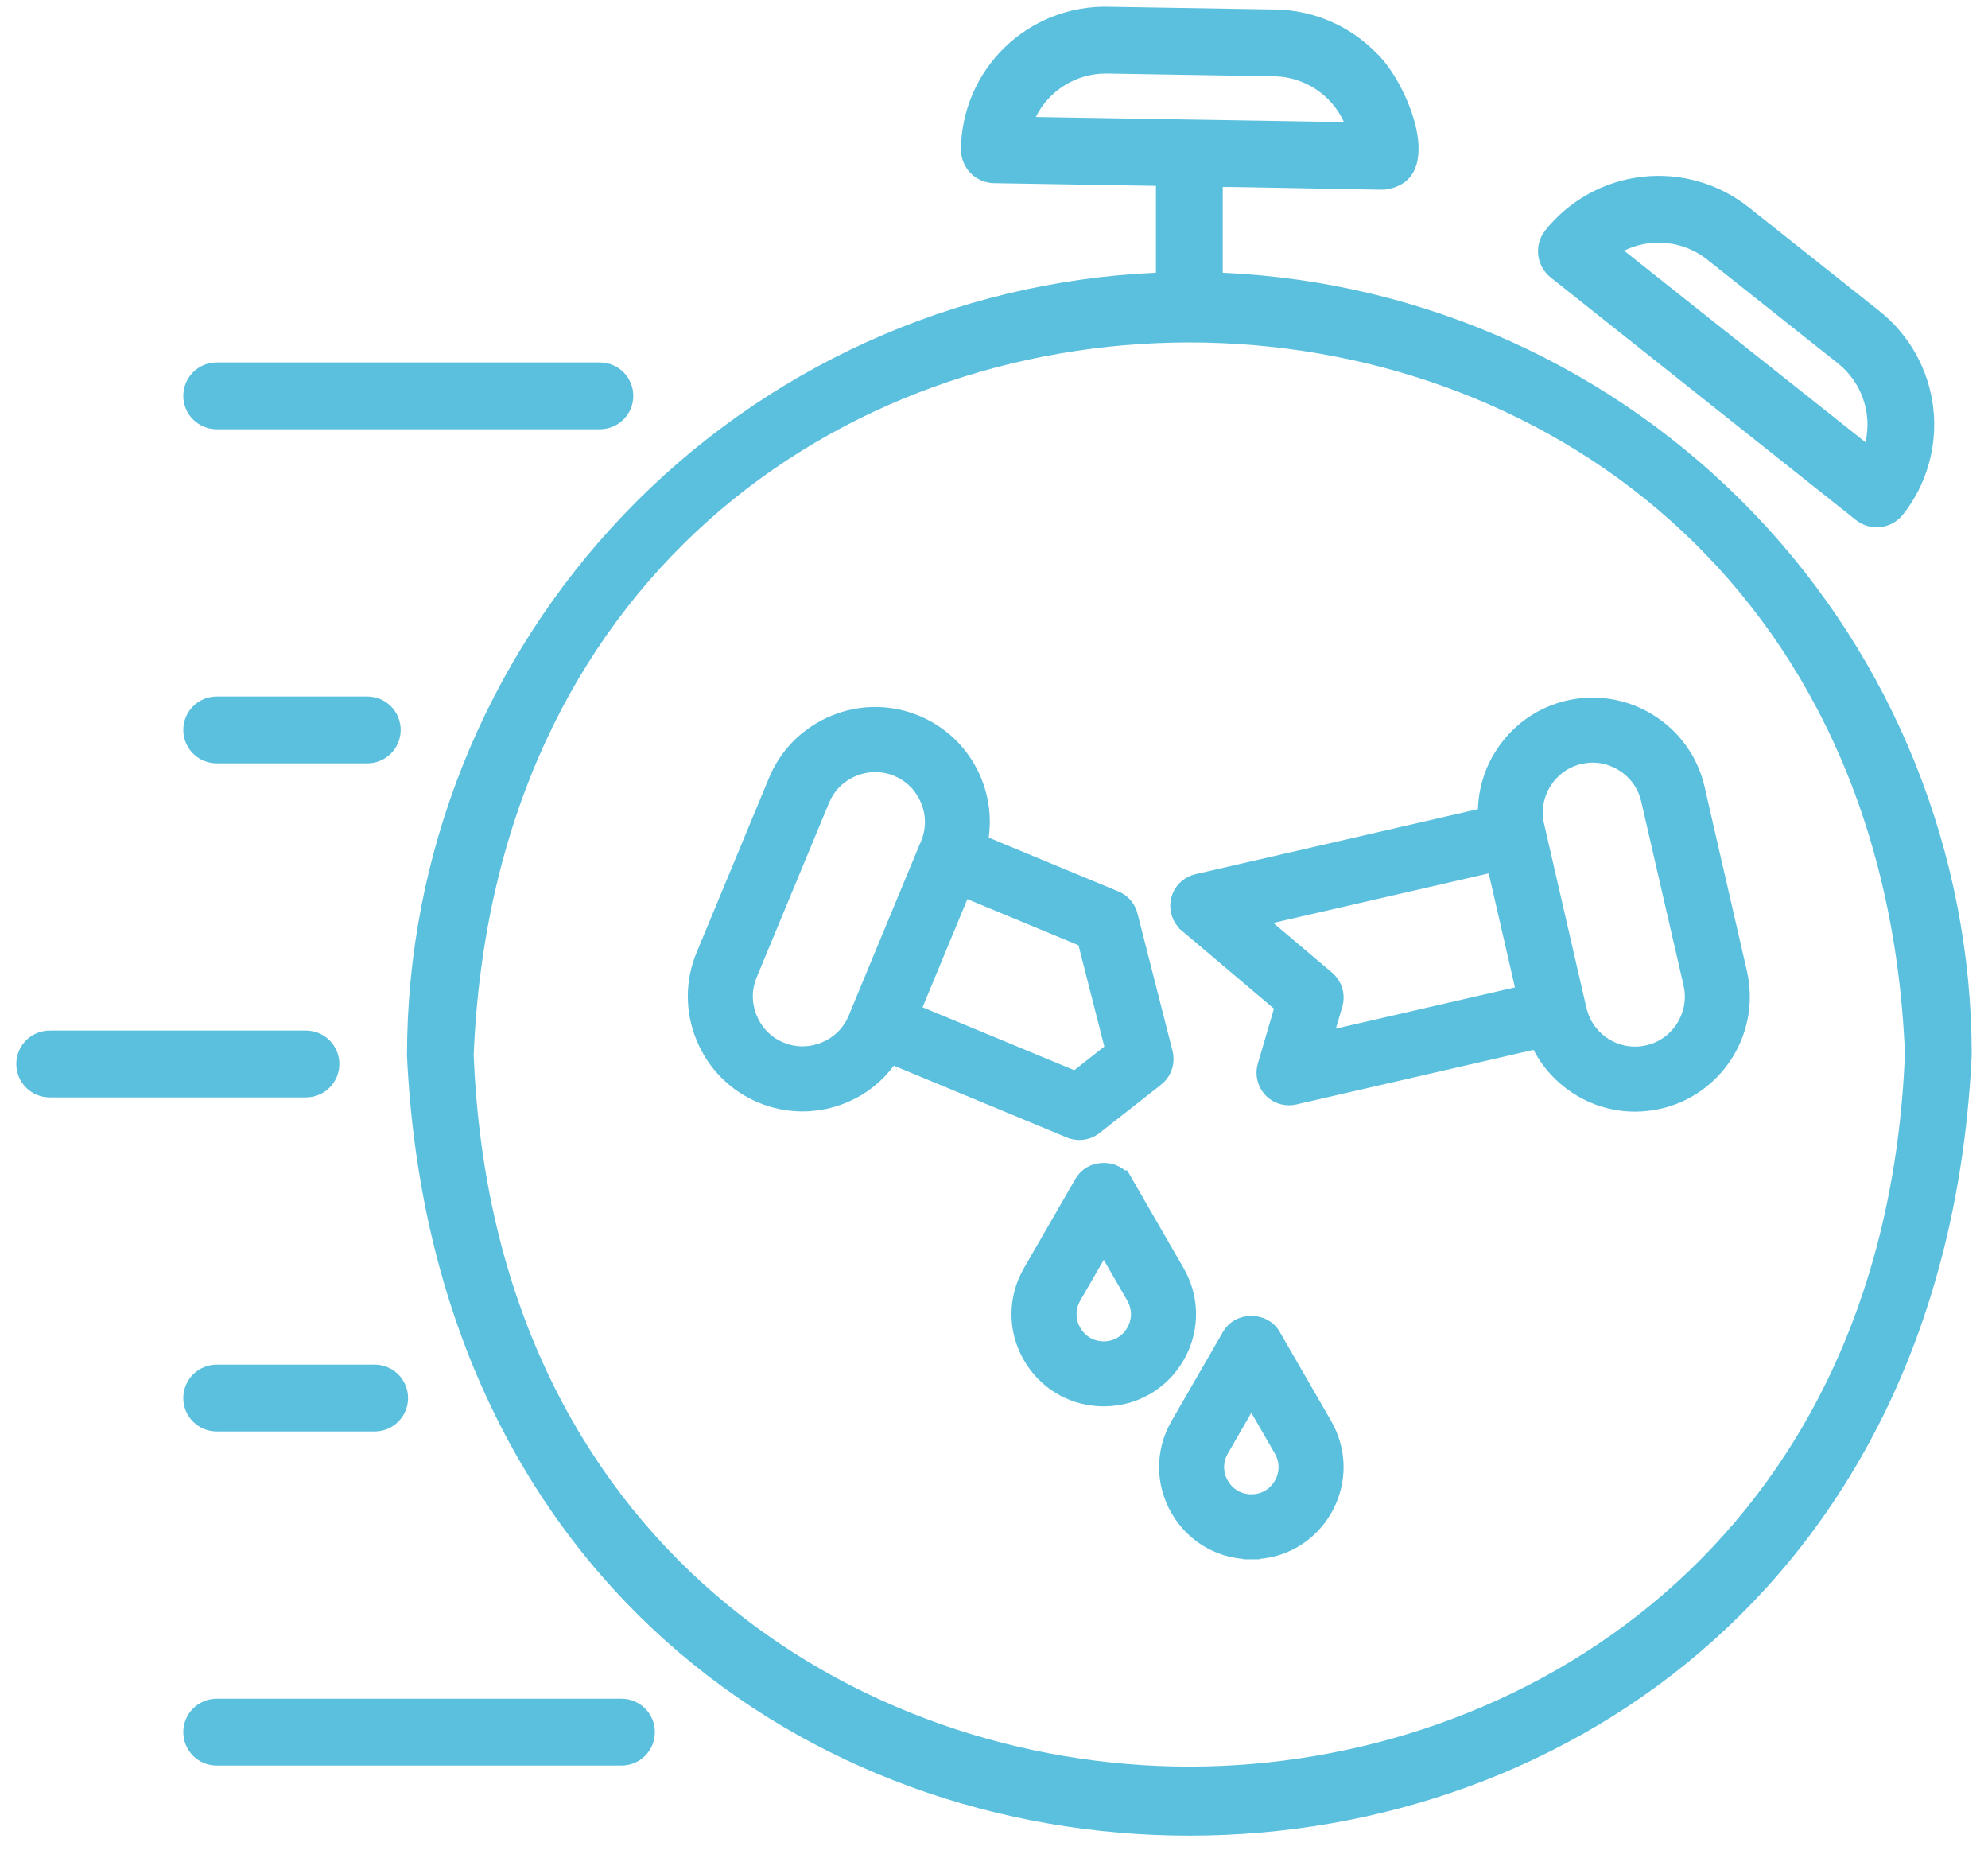 <svg xmlns="http://www.w3.org/2000/svg" width="61" height="57" viewBox="0 0 61 57" fill="none"><path d="M56.949 15.954C57.054 16.038 57.175 16.099 57.305 16.137C57.434 16.173 57.569 16.184 57.703 16.169C57.837 16.154 57.966 16.112 58.084 16.047C58.202 15.981 58.305 15.893 58.389 15.788C59.12 14.864 59.455 13.688 59.321 12.518C59.186 11.348 58.593 10.278 57.671 9.545L53.654 6.355C52.73 5.624 51.554 5.288 50.384 5.423C49.213 5.557 48.144 6.151 47.41 7.073C47.244 7.286 47.168 7.555 47.199 7.824C47.23 8.092 47.365 8.338 47.575 8.507L56.949 15.954ZM52.38 7.96L56.398 11.149C56.752 11.431 57.019 11.808 57.168 12.236C57.318 12.664 57.342 13.125 57.24 13.566L49.833 7.689C50.24 7.489 50.696 7.409 51.146 7.457C51.597 7.505 52.025 7.679 52.38 7.96Z" fill="#5BC0DE"></path><path d="M37.519 8.368V5.735C37.535 5.722 42.46 5.828 42.476 5.818C44.48 5.57 43.168 2.507 42.252 1.647C41.847 1.226 41.363 0.89 40.827 0.657C40.291 0.425 39.715 0.301 39.131 0.292L34.007 0.207C33.422 0.194 32.841 0.297 32.296 0.51C31.752 0.723 31.255 1.041 30.834 1.448C30.414 1.854 30.078 2.34 29.846 2.877C29.615 3.414 29.492 3.991 29.485 4.576C29.483 4.847 29.587 5.109 29.775 5.304C29.964 5.499 30.222 5.612 30.493 5.618L35.469 5.701V8.366C29.281 8.64 23.437 11.292 19.155 15.77C14.874 20.247 12.485 26.203 12.488 32.398C14.025 64.29 58.99 64.29 60.5 32.358C60.494 26.17 58.101 20.223 53.821 15.755C49.54 11.286 43.701 8.64 37.519 8.368ZM33.932 2.256H33.973L39.097 2.341C39.551 2.349 39.992 2.485 40.371 2.734C40.75 2.983 41.051 3.334 41.239 3.746L31.783 3.589C31.981 3.189 32.287 2.853 32.666 2.617C33.045 2.382 33.483 2.256 33.929 2.256H33.932ZM36.494 54.194C26.335 54.194 15.132 47.35 14.535 32.358C15.742 3.218 57.233 3.238 58.451 32.315C57.856 47.346 46.651 54.193 36.494 54.194Z" fill="#5BC0DE"></path><path d="M6.649 13.168H18.407C18.679 13.168 18.939 13.06 19.132 12.868C19.324 12.676 19.432 12.415 19.432 12.143C19.432 11.872 19.324 11.611 19.132 11.419C18.939 11.227 18.679 11.119 18.407 11.119H6.649C6.377 11.119 6.117 11.227 5.924 11.419C5.732 11.611 5.624 11.872 5.624 12.143C5.624 12.415 5.732 12.676 5.924 12.868C6.117 13.06 6.377 13.168 6.649 13.168Z" fill="#5BC0DE"></path><path d="M6.649 23.417H11.27C11.542 23.417 11.803 23.309 11.995 23.117C12.187 22.924 12.295 22.664 12.295 22.392C12.295 22.12 12.187 21.86 11.995 21.667C11.803 21.475 11.542 21.367 11.27 21.367H6.649C6.377 21.367 6.117 21.475 5.924 21.667C5.732 21.86 5.624 22.12 5.624 22.392C5.624 22.664 5.732 22.924 5.924 23.117C6.117 23.309 6.377 23.417 6.649 23.417Z" fill="#5BC0DE"></path><path d="M10.413 32.64C10.413 32.368 10.305 32.108 10.113 31.915C9.921 31.723 9.66 31.615 9.388 31.615H1.525C1.253 31.615 0.992 31.723 0.8 31.915C0.608 32.108 0.5 32.368 0.5 32.64C0.5 32.912 0.608 33.172 0.8 33.365C0.992 33.557 1.253 33.665 1.525 33.665H9.388C9.66 33.665 9.921 33.557 10.113 33.365C10.305 33.172 10.413 32.912 10.413 32.64Z" fill="#5BC0DE"></path><path d="M11.497 41.864H6.649C6.377 41.864 6.117 41.972 5.924 42.164C5.732 42.356 5.624 42.617 5.624 42.889C5.624 43.16 5.732 43.421 5.924 43.613C6.117 43.806 6.377 43.913 6.649 43.913H11.497C11.768 43.913 12.029 43.806 12.221 43.613C12.413 43.421 12.521 43.16 12.521 42.889C12.521 42.617 12.413 42.356 12.221 42.164C12.029 41.972 11.768 41.864 11.497 41.864Z" fill="#5BC0DE"></path><path d="M20.095 53.137C20.095 52.865 19.987 52.604 19.795 52.412C19.603 52.22 19.342 52.112 19.07 52.112H6.649C6.377 52.112 6.117 52.22 5.924 52.412C5.732 52.604 5.624 52.865 5.624 53.137C5.624 53.409 5.732 53.669 5.924 53.862C6.117 54.054 6.377 54.162 6.649 54.162H19.07C19.342 54.162 19.603 54.054 19.795 53.862C19.987 53.669 20.095 53.409 20.095 53.137Z" fill="#5BC0DE"></path><path d="M48.295 21.702C49.094 21.559 49.908 21.717 50.604 22.152L50.741 22.242C51.41 22.707 51.877 23.394 52.06 24.19L52.104 24.383H52.103L53.359 29.844L53.392 30.009C53.693 31.712 52.606 33.376 50.903 33.769H50.902C50.657 33.824 50.411 33.852 50.169 33.852C48.887 33.852 47.719 33.09 47.193 31.918L39.719 33.638L39.715 33.639C39.664 33.65 39.608 33.657 39.551 33.657C39.373 33.657 39.199 33.593 39.063 33.476L39.007 33.422C38.826 33.229 38.76 32.953 38.835 32.698L39.376 30.857L36.422 28.359V28.358C36.207 28.176 36.112 27.887 36.179 27.612L36.21 27.513C36.3 27.287 36.496 27.116 36.737 27.061L45.6 25.021C45.58 24.38 45.748 23.747 46.097 23.189L46.187 23.053C46.652 22.384 47.339 21.917 48.135 21.734L48.295 21.702ZM48.668 23.157L48.47 23.191C48.067 23.284 47.716 23.51 47.464 23.836L47.363 23.982C47.109 24.388 47.028 24.864 47.134 25.324L48.435 30.977L48.485 31.151C48.755 31.947 49.555 32.449 50.389 32.344L50.568 32.312C51.463 32.106 52.045 31.252 51.934 30.358L51.903 30.179L50.602 24.527C50.509 24.124 50.284 23.773 49.957 23.521L49.811 23.42C49.521 23.239 49.196 23.145 48.868 23.145C48.801 23.145 48.735 23.15 48.668 23.157ZM38.527 28.181L40.714 30.031L40.792 30.108C40.936 30.272 41.001 30.49 40.971 30.705L40.948 30.812L40.629 31.895L46.784 30.479L45.868 26.493L38.527 28.181Z" fill="#5BC0DE" stroke="#5BC0DE" stroke-width="0.5"></path><path d="M25.754 22.131C26.521 21.857 27.351 21.876 28.105 22.189L28.254 22.255C28.988 22.603 29.56 23.204 29.874 23.962L29.968 24.219C30.138 24.752 30.166 25.31 30.058 25.85L34.223 27.579L34.303 27.617C34.48 27.716 34.611 27.884 34.662 28.084H34.661L35.737 32.305L35.756 32.414C35.781 32.666 35.678 32.917 35.474 33.078H35.473L33.581 34.563C33.447 34.667 33.284 34.722 33.12 34.722C33.023 34.722 32.926 34.703 32.834 34.665L32.679 34.601V34.6L27.338 32.384C27.034 32.842 26.625 33.221 26.128 33.478L25.88 33.593C25.475 33.761 25.047 33.845 24.623 33.845C24.252 33.845 23.881 33.782 23.526 33.654L23.375 33.595C22.62 33.282 22.02 32.709 21.673 31.971L21.607 31.822C21.272 31.013 21.271 30.122 21.605 29.317L23.828 23.959L23.893 23.81C24.241 23.076 24.843 22.505 25.601 22.191L25.754 22.131ZM27.981 31.035L33.002 33.117L34.168 32.202L33.304 28.815L29.548 27.256L27.981 31.035ZM26.857 23.435C26.684 23.435 26.51 23.461 26.341 23.512L26.173 23.572C25.786 23.732 25.475 24.013 25.283 24.373L25.208 24.532L22.986 29.889V29.89C22.805 30.326 22.805 30.808 22.988 31.25L23.063 31.412C23.257 31.776 23.566 32.056 23.947 32.214L24.113 32.274C24.504 32.392 24.922 32.372 25.308 32.212L25.47 32.137C25.834 31.944 26.115 31.635 26.273 31.253L26.308 31.168C26.31 31.162 26.312 31.156 26.314 31.15L28.452 25.994L28.453 25.992L28.464 25.972L28.496 25.895C28.654 25.513 28.674 25.097 28.553 24.703L28.493 24.535C28.333 24.148 28.052 23.838 27.692 23.646L27.534 23.571C27.316 23.48 27.086 23.435 26.857 23.435Z" fill="#5BC0DE" stroke="#5BC0DE" stroke-width="0.5"></path><path d="M33.868 35.925C34.062 35.925 34.271 35.998 34.419 36.156H34.444L34.516 36.281L36.101 39.027L36.182 39.179C36.539 39.901 36.539 40.73 36.182 41.452L36.101 41.604C35.635 42.41 34.799 42.893 33.868 42.893C32.995 42.893 32.206 42.469 31.727 41.752L31.635 41.604C31.17 40.798 31.17 39.833 31.635 39.027L33.22 36.281L33.28 36.195C33.429 36.008 33.658 35.925 33.868 35.925ZM32.93 39.774C32.734 40.114 32.734 40.516 32.93 40.857L33.01 40.978C33.214 41.245 33.524 41.399 33.868 41.399C34.26 41.399 34.609 41.197 34.805 40.857L34.87 40.727C34.98 40.461 34.98 40.169 34.87 39.904L34.805 39.774L33.868 38.149L32.93 39.774Z" fill="#5BC0DE" stroke="#5BC0DE" stroke-width="0.5"></path><path d="M38.397 40.617C38.636 40.617 38.901 40.725 39.044 40.972L40.629 43.718L40.71 43.871C41.066 44.593 41.066 45.421 40.71 46.143L40.629 46.296C40.163 47.102 39.327 47.584 38.397 47.584V47.585H38.396V47.584C37.523 47.584 36.735 47.16 36.256 46.444L36.164 46.296C35.699 45.49 35.699 44.524 36.164 43.718L37.749 40.972L37.809 40.886C37.958 40.7 38.187 40.617 38.397 40.617ZM37.458 44.466C37.262 44.806 37.262 45.209 37.458 45.549L37.538 45.67C37.742 45.937 38.052 46.091 38.396 46.091C38.788 46.091 39.138 45.889 39.334 45.549L39.399 45.419C39.509 45.154 39.509 44.861 39.399 44.596L39.334 44.466L38.396 42.84L37.458 44.466Z" fill="#5BC0DE" stroke="#5BC0DE" stroke-width="0.5"></path></svg>